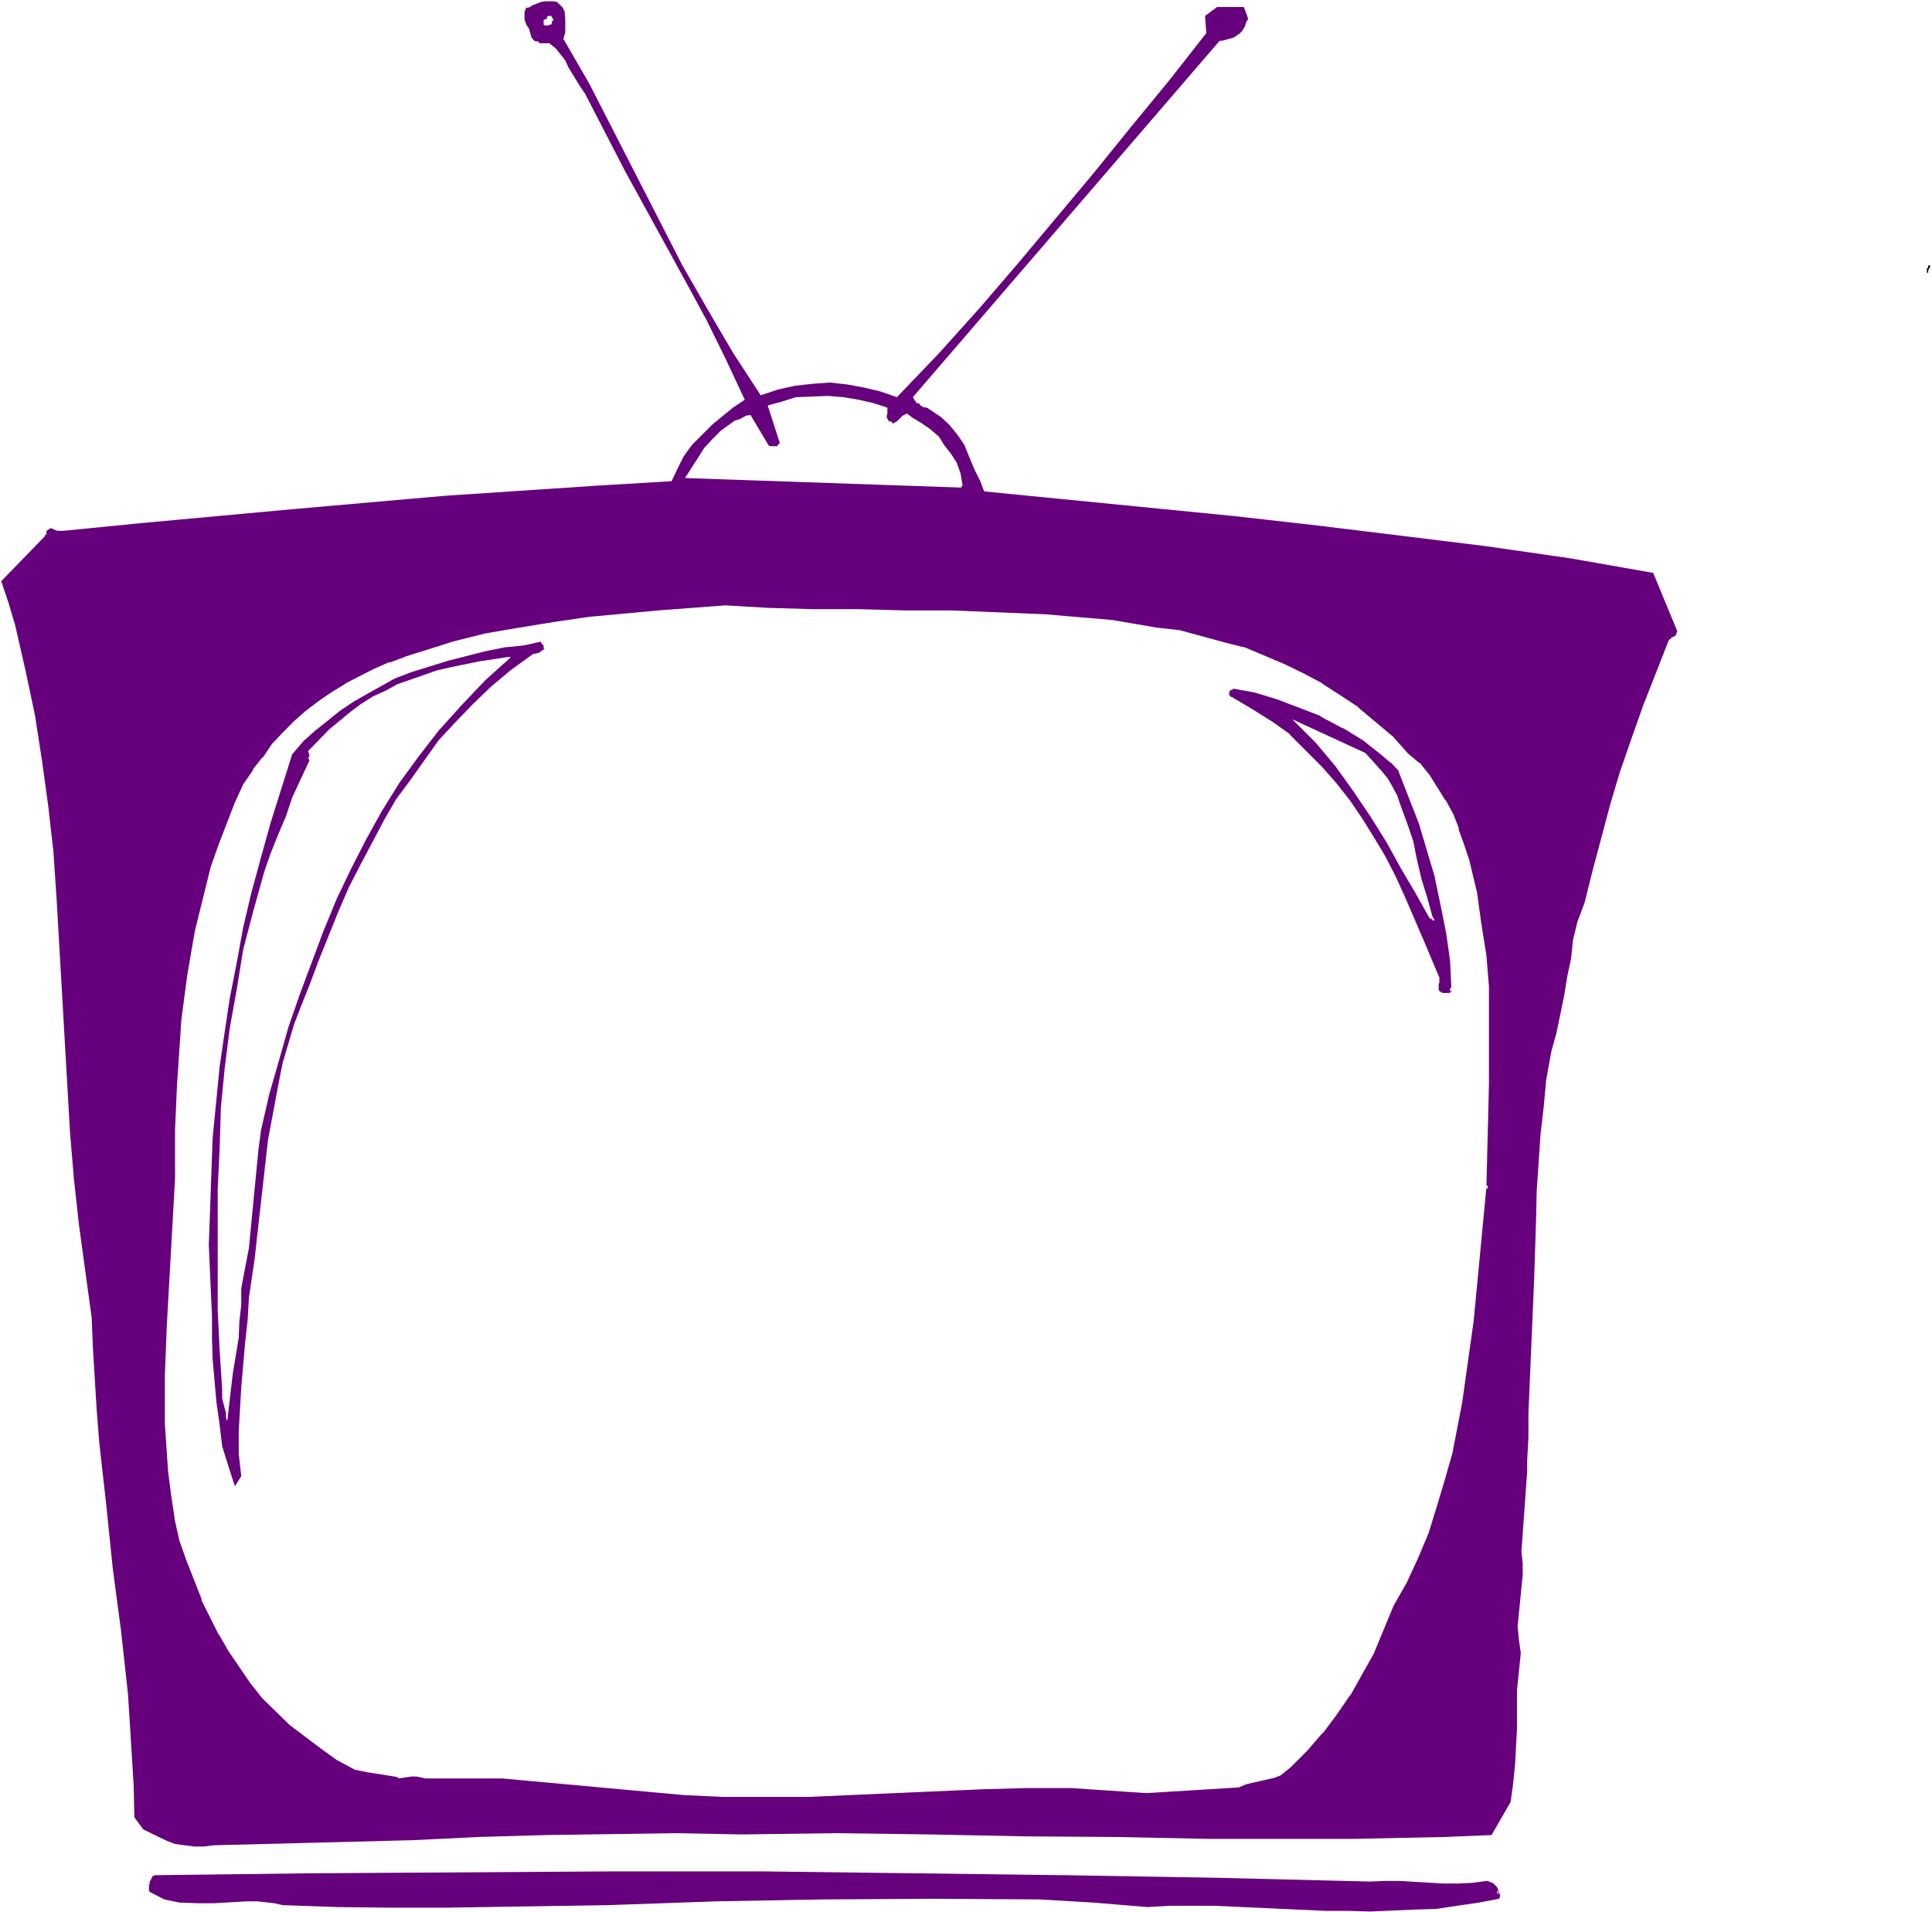 <?xml version="1.0" encoding="UTF-8" standalone="no"?>
<svg
   version="1.0"
   width="129.766mm"
   height="128.425mm"
   id="svg16"
   sodipodi:docname="Television 63.wmf"
   xmlns:inkscape="http://www.inkscape.org/namespaces/inkscape"
   xmlns:sodipodi="http://sodipodi.sourceforge.net/DTD/sodipodi-0.dtd"
   xmlns="http://www.w3.org/2000/svg"
   xmlns:svg="http://www.w3.org/2000/svg">
  <rect width="100%" height="100%" fill="#808080" stroke="none"/>
  <sodipodi:namedview
     id="namedview16"
     pagecolor="#ffffff"
     bordercolor="#000000"
     borderopacity="0.25"
     inkscape:showpageshadow="2"
     inkscape:pageopacity="0.0"
     inkscape:pagecheckerboard="0"
     inkscape:deskcolor="#d1d1d1"
     inkscape:document-units="mm" />
  <defs
     id="defs1">
    <pattern
       id="WMFhbasepattern"
       patternUnits="userSpaceOnUse"
       width="6"
       height="6"
       x="0"
       y="0" />
  </defs>
  <path
     style="fill:#ffffff;fill-opacity:1;fill-rule:evenodd;stroke:none"
     d="M 0,485.386 H 490.455 V 0 H 0 Z"
     id="path1" />
  <path
     style="fill:#000000;fill-opacity:1;fill-rule:evenodd;stroke:none"
     d="m 489.647,67.379 h -0.162 v 0.485 l -0.323,0.323 v 0.162 0.323 0.485 l 0.323,0.162 v 0.323 -0.323 -0.485 -0.162 l 0.162,-0.485 0.323,-0.323 v -0.485 z"
     id="path2" />
  <path
     style="fill:#66007c;fill-opacity:1;fill-rule:evenodd;stroke:none"
     d="m 425.816,160.287 -6.141,-14.865 -21.17,-3.716 -21.331,-3.07 -21.008,-2.585 -21.17,-2.585 -21.331,-2.424 -63.832,-6.302 -0.97,-2.585 -1.454,-2.908 -1.293,-3.07 -1.293,-3.232 -1.778,-2.585 -2.101,-2.585 -2.101,-1.939 -3.394,-2.262 -0.485,-0.162 h -0.485 l -0.485,-0.323 -0.323,-0.162 -0.323,-0.485 -0.646,-0.162 h -0.162 v -0.323 l -0.485,-0.485 v -0.162 l -0.323,-0.485 77.891,-90.485 h 0.646 l 2.909,-0.808 1.454,-0.969 0.646,-0.646 0.808,-1.293 V 6.463 l 0.162,-0.485 v -0.162 l 0.485,-0.808 V 4.847 h 0.162 l -1.131,-3.07 h -6.787 l -3.07,2.262 0.323,4.363 -9.373,11.957 -9.696,11.795 -9.534,11.795 -19.23,22.944 -9.858,11.472 -10.181,11.311 -10.666,11.149 -4.202,-1.454 -4.04,-0.969 -4.363,-0.808 -4.363,-0.485 -4.525,0.323 -4.363,0.485 -4.363,0.969 -4.363,1.454 -6.949,-10.664 -3.232,-5.494 -3.394,-5.817 -6.302,-10.987 -23.594,-46.05 -6.626,-11.472 0.485,-1.616 V 6.948 5.009 l -0.162,-2.101 -0.485,-0.969 -1.454,-1.454 -0.97,-0.162 h -1.939 l -1.131,0.162 -2.424,0.969 -0.323,0.323 h -0.323 v 0.162 h -0.646 v 0.162 h -0.162 l -0.323,0.969 v 1.939 l 0.485,1.293 0.646,0.969 0.646,2.262 0.646,0.808 0.485,0.162 h 0.485 l 0.485,0.485 h 2.424 l 1.616,1.293 1.293,1.616 1.131,1.454 0.808,1.777 3.07,5.009 1.131,1.616 10.181,19.713 15.514,28.276 5.171,9.533 4.848,9.856 4.848,10.341 -2.909,1.939 -2.586,2.101 -2.747,2.262 -5.171,5.171 -2.101,2.908 -1.454,2.908 -1.616,3.393 -19.069,1.131 -38.622,2.585 -38.622,3.393 -38.622,3.555 -19.554,1.939 h -0.646 -0.646 l -0.646,-0.162 -0.97,-0.485 h -0.323 l -0.485,0.323 -0.485,0.323 v 0.808 l -0.485,0.485 v 0.162 l -10.989,11.311 1.939,5.817 1.616,5.494 2.586,11.311 2.424,11.472 1.778,11.472 1.616,11.795 1.293,11.472 0.808,12.118 3.394,58.977 0.97,11.634 1.293,11.795 1.616,11.795 1.616,11.795 0.323,7.917 0.97,15.835 0.646,8.079 1.778,15.835 1.616,15.835 2.101,15.835 1.778,16.158 0.485,7.594 0.97,15.835 0.162,7.917 2.262,3.07 1.939,0.969 4.04,1.939 2.101,0.808 2.424,0.323 2.424,0.323 h 2.424 l 2.586,-0.323 50.581,-1.293 16.483,-0.808 16.968,-0.485 33.29,-0.485 16.645,0.323 23.917,-0.323 23.755,0.323 24.078,0.485 23.432,0.162 23.755,0.485 h 35.875 l 23.594,-0.485 11.958,-0.485 4.848,-8.402 0.646,-4.686 0.485,-4.847 0.485,-9.048 v -9.695 l 0.97,-9.533 -0.485,-3.393 -0.323,-3.393 0.646,-6.463 0.323,-3.393 0.323,-3.07 v -3.07 l -0.323,-2.908 1.454,-20.359 v -2.747 l 0.323,-5.978 v -5.978 l 1.454,-34.255 0.485,-14.865 0.162,-7.271 0.97,-14.542 0.808,-6.948 0.646,-6.948 1.293,-7.11 1.293,-4.686 1.939,-9.372 0.808,-5.009 0.97,-4.524 0.485,-4.686 1.131,-4.686 1.778,-4.686 2.101,-8.402 4.525,-16.966 2.424,-8.079 2.909,-8.402 2.909,-8.241 6.464,-16.481 0.323,-0.485 h 0.323 v -0.323 l 0.323,-0.162 h 0.162 l 0.485,-0.323 0.323,-0.162 v -0.485 h 0.162 v -0.323 z"
     id="path3" />
  <path
     style="fill:#66007c;fill-opacity:1;fill-rule:evenodd;stroke:none"
     d="m 421.614,158.348 -3.394,-8.402 -0.162,-0.323 v -0.162 l -0.323,-0.162 h -0.323 v -0.323 l -0.162,-0.162 -7.11,-1.777 -7.272,-1.454 -7.11,-1.616 -7.272,-1.454 -14.382,-2.101 -29.088,-3.878 -28.926,-3.07 -14.544,-1.939 h -3.717 l -21.654,-1.293 h -3.555 l -13.251,-1.939 -6.464,-0.646 -6.787,-0.485 -12.766,-0.485 -26.179,-0.485 h -12.766 l -13.251,-0.323 -13.09,-0.646 -17.13,0.969 -17.291,0.485 -17.13,0.969 -8.726,0.969 -8.403,1.131 -52.843,4.686 -10.181,1.131 -20.685,2.585 -10.504,11.149 0.323,2.747 3.394,13.25 0.808,5.332 0.97,3.716 0.646,3.393 0.97,7.271 0.323,3.232 1.454,6.786 0.97,3.393 2.586,49.12 1.131,16.32 2.909,32.801 2.909,32.801 6.464,65.44 6.949,64.955 7.11,6.302 19.554,-0.485 57.691,-1.939 38.946,-0.969 H 180.507 l 19.392,0.485 10.989,-0.323 h 22.139 l 33.128,0.808 21.816,0.646 h 21.816 l 22.139,0.485 21.978,-0.646 10.827,-0.485 10.989,-0.808 5.494,-9.048 v -3.393 l 0.323,-3.393 0.485,-3.555 v -3.393 l 0.485,-3.555 0.162,-3.232 v -3.716 l -0.162,-3.555 0.485,-1.939 v -2.424 l -0.323,-0.646 0.485,-1.777 v -8.079 l 0.485,-8.402 0.323,-8.241 0.97,-16.481 0.162,-8.402 0.485,-8.079 0.323,-8.241 0.646,-12.442 0.485,-24.883 0.485,-12.603 0.162,-6.14 0.485,-6.14 1.454,-12.442 0.97,-5.978 1.293,-6.14 1.131,-5.978 1.778,-6.14 0.97,-6.14 1.131,-5.978 1.131,-5.817 1.293,-5.978 3.07,-11.957 3.07,-12.118 3.717,-11.957 8.242,-23.752 4.202,-11.957 z"
     id="path4" />
  <path
     style="fill:#66007c;fill-opacity:1;fill-rule:evenodd;stroke:none"
     d="m 380.083,480.539 v -0.323 l -0.485,-0.969 -0.97,-0.969 -1.131,-0.323 -3.717,0.323 -3.555,0.323 h -3.878 L 355.358,477.953 h -3.878 l -3.555,0.162 -38.946,-0.969 -38.299,-0.646 -76.922,-0.969 h -38.461 l -77.083,0.485 -38.946,0.485 -0.323,0.162 -0.485,0.969 v 0.485 l -0.162,0.485 v 1.293 l 3.555,1.777 3.878,0.808 4.525,0.162 h 4.04 l 8.565,-0.485 h 2.424 l 4.363,0.485 2.101,0.485 13.736,0.485 13.898,0.162 h 13.736 l 41.208,-0.646 27.634,-0.969 27.31,-0.485 27.31,-0.162 27.31,0.162 13.736,0.808 13.736,1.131 5.656,-0.162 h 11.312 l 28.28,1.131 h 5.818 l 5.494,0.162 10.989,-0.323 5.494,-0.323 5.333,-0.646 5.494,-0.969 5.333,-0.969 -0.162,-0.323 v -0.485 h -0.323 z"
     id="path5" />
  <path
     style="fill:#66007c;fill-opacity:1;fill-rule:evenodd;stroke:none"
     d="m 379.598,480.539 v 0.162 h 0.162 v 0.162 h 0.162 v 0.162 h 0.323 l 0.162,-0.162 v -0.162 h 0.162 v -0.485 l -0.162,-0.162 -0.323,-0.969 -0.162,-0.162 -0.97,-0.969 h -0.162 l -1.131,-0.485 h -0.323 l -3.555,0.485 -3.555,0.162 v 0 h -3.878 L 355.358,477.469 h -3.878 l -3.555,0.162 -38.946,-0.969 -38.299,-0.646 -76.922,-0.969 h -38.461 l -77.083,0.485 -38.946,0.485 -0.323,0.162 -0.323,0.162 v 0.162 l -0.485,0.969 -0.162,0.162 v 0.485 l 0.162,-0.162 -0.323,0.485 v 0.162 1.293 l 0.162,0.323 3.717,1.939 v 0 l 3.878,0.808 h 0.162 l 4.525,0.162 h 4.04 l 8.565,-0.485 h 2.424 v 0 l 4.363,0.485 2.101,0.485 v 0 l 13.736,0.485 13.898,0.162 h 13.736 l 41.208,-0.646 27.634,-0.969 27.31,-0.485 27.31,-0.162 27.31,0.162 13.736,0.808 v 0 l 13.574,1.131 h 0.162 l 5.656,-0.323 h 11.312 l 28.28,1.293 h 5.818 l 5.494,0.162 10.989,-0.485 5.494,-0.162 h 0.162 l 5.333,-0.808 5.494,-0.808 5.171,-0.969 0.323,-0.808 -0.162,-0.162 v 0.162 -0.485 l -0.323,-0.323 h -0.323 l 0.485,0.323 v -0.323 h -0.162 v -0.162 0 l -0.162,-0.162 h -0.323 v 0.162 h -0.162 v 0.162 h -0.162 v 0.162 0.162 l 0.485,0.485 h 0.323 l -0.485,-0.485 v 0.485 0.323 l 0.162,0.162 0.323,-0.646 -5.171,0.969 -5.494,0.969 -5.333,0.646 v 0 l -5.494,0.323 -10.989,0.485 -5.494,-0.323 h -5.818 l -28.28,-1.131 h -11.312 l -5.656,0.162 v 0 l -13.574,-1.131 h -0.162 l -13.736,-0.646 -27.31,-0.323 -27.31,0.323 -27.31,0.323 -27.634,0.969 -41.208,0.808 H 99.384 l -13.898,-0.323 -13.736,-0.485 h 0.162 l -2.262,-0.323 -4.202,-0.646 h -0.162 -2.424 l -8.565,0.646 h -4.04 l -4.525,-0.323 v 0 l -3.878,-0.646 h 0.162 l -3.555,-1.939 0.162,0.485 v -1.293 0.162 l 0.323,-0.485 v -0.162 -0.485 0.162 l 0.323,-0.969 v 0.162 l 0.323,-0.162 h -0.323 l 38.946,-0.323 77.083,-0.646 h 38.461 l 76.922,0.969 38.299,0.808 38.946,0.969 3.555,-0.323 h 3.878 l 10.989,0.808 h 3.878 v 0 l 3.717,-0.323 3.555,-0.485 h -0.162 l 1.293,0.485 -0.323,-0.162 0.97,0.969 v 0 l 0.485,0.808 -0.162,-0.162 z"
     id="path6" />
  <path
     style="fill:#66007c;fill-opacity:1;fill-rule:evenodd;stroke:none"
     d="m 382.507,292.137 0.162,-6.625 v -6.463 l -0.646,-13.411 -0.485,-13.088 0.162,-3.555 v -3.07 l 0.808,-6.786 -0.97,-3.716 -0.808,-4.201 -0.97,-4.363 -0.646,-4.201 -1.939,-8.241 -0.97,-4.201 -1.454,-3.716 -0.646,-0.969 -0.485,-0.969 v -0.323 l -0.323,-0.323 0.323,-0.485 -5.01,-9.856 -5.656,-9.048 -3.232,-4.524 -6.464,-8.887 -4.202,-4.363 -7.434,-2.908 -7.595,-2.101 -15.514,-4.04 -8.08,-1.939 -15.837,-3.232 -7.918,-1.454 -15.998,-2.262 -15.998,-1.777 -16.16,-1.454 -16.322,-1.131 -10.504,1.131 -11.312,0.969 -11.797,0.808 -11.15,0.969 -11.797,0.646 -11.797,0.969 -22.947,2.908 -5.818,0.969 -5.494,0.969 -10.827,2.908 -5.333,1.293 -10.019,3.878 -4.848,2.101 -9.211,5.171 -4.363,3.07 -4.202,3.07 -4.04,3.716 -7.11,7.594 -3.394,4.847 -1.293,2.585 -1.131,2.908 -0.97,3.07 -0.646,2.908 -0.485,3.07 -0.808,3.232 -1.616,5.494 -2.747,15.996 -2.101,15.673 -1.616,15.835 -1.778,15.835 -1.131,15.835 -1.616,31.831 -0.646,16.32 -0.162,0.485 v 0.323 l -0.485,0.969 0.646,25.853 0.808,2.585 v 1.939 l 0.485,2.101 0.323,0.969 0.97,6.786 1.131,6.625 1.454,6.786 1.616,6.786 0.646,2.908 3.717,9.21 2.909,5.817 3.555,5.494 7.595,6.948 3.878,3.555 4.04,2.908 8.242,5.655 9.05,4.686 5.979,1.293 3.394,0.323 9.534,0.969 h 6.626 l 3.232,0.646 3.717,0.162 h 3.232 l 3.394,0.162 h 9.696 l 3.07,0.323 8.08,0.969 16.16,0.969 h 7.918 16.483 l 31.997,-0.808 15.998,-0.646 16.16,-0.162 h 15.998 l 7.434,-0.646 h 7.434 l 21.654,0.808 h 6.949 l 10.504,-0.808 3.555,-0.323 3.232,-2.908 3.07,-2.424 5.494,-6.302 2.586,-3.07 4.686,-6.948 2.101,-3.555 7.757,-14.865 7.595,-15.189 1.939,-4.363 2.586,-9.048 3.394,-12.926 2.909,-8.725 1.616,-9.048 1.293,-8.725 1.131,-8.887 0.97,-8.887 0.808,-8.564 0.97,-8.887 0.646,-8.887 0.97,-9.048 v -0.485 -0.485 h 0.162 v -0.808 l 0.323,-0.162 z"
     id="path7" />
  <path
     style="fill:#ffffff;fill-opacity:1;fill-rule:evenodd;stroke:none"
     d="m 377.659,301.347 0.808,-26.176 v -24.722 l -0.808,-7.917 -1.131,-8.079 -1.293,-8.241 -1.939,-8.079 -1.131,-3.878 -1.454,-4.04 -1.454,-3.716 -1.939,-3.555 -4.04,-6.463 -2.586,-3.07 -2.909,-2.424 -3.878,-4.363 -8.888,-7.433 -4.525,-3.07 -4.525,-2.908 -4.848,-2.585 -5.01,-2.424 -10.342,-4.363 -5.494,-1.454 -10.827,-2.908 -5.818,-0.646 -11.15,-1.939 -17.291,-1.454 -23.755,-0.969 h -11.797 l -11.635,-0.162 h -11.635 l -11.312,-0.485 -10.989,-0.485 -16.968,1.131 -17.453,1.616 -8.888,1.293 -8.888,1.454 -8.726,1.454 -8.403,2.101 -4.04,1.293 -8.242,2.585 -3.717,1.454 -4.04,1.616 -7.272,3.878 -3.717,2.101 -3.07,2.262 -3.394,2.585 -2.747,2.424 -2.909,2.908 -2.909,3.07 -2.424,3.393 -2.424,3.07 -2.424,3.555 -2.262,5.332 -4.202,10.503 -1.939,5.655 -3.878,16.32 -1.939,11.149 -1.454,11.149 -1.293,16.966 -0.485,10.987 v 12.442 l -2.101,37.487 -0.485,12.442 v 12.603 l 0.97,11.957 0.646,6.14 0.97,6.463 1.131,5.171 1.778,5.009 3.878,9.856 4.525,9.048 2.424,4.04 5.494,8.241 3.07,3.878 6.949,6.786 8.08,6.14 3.878,2.747 4.686,2.424 3.07,0.808 7.272,1.131 1.131,0.485 3.07,-0.485 h 1.293 l 2.262,0.485 h 1.454 2.424 5.333 5.171 5.171 l 5.171,0.485 40.562,3.555 10.342,0.646 h 21.654 l 44.117,-1.939 11.474,-0.323 h 10.827 l 19.392,1.293 23.594,-1.616 1.939,-0.646 7.11,-1.616 1.616,-0.808 2.747,-2.101 4.04,-4.04 4.04,-4.686 3.394,-4.524 3.555,-5.009 5.979,-10.503 5.171,-12.28 3.232,-5.978 2.909,-6.302 2.586,-6.14 2.262,-6.786 1.939,-6.463 1.939,-6.786 2.586,-13.411 2.909,-20.521 1.939,-20.359 z"
     id="path8" />
  <path
     style="fill:#66007c;fill-opacity:1;fill-rule:evenodd;stroke:none"
     d="m 377.336,301.347 v 0.162 0 0.162 h 0.162 l 0.162,0.162 h 0.162 l 0.162,-0.162 v 0 h 0.162 v -0.162 -0.162 l 0.646,-26.176 v -24.722 l -0.646,-7.917 -1.131,-8.241 -1.293,-8.079 v -0.162 l -1.939,-8.079 -1.131,-3.878 -1.454,-4.04 v 0 l -1.454,-3.716 -1.939,-3.555 v -0.162 l -4.202,-6.302 v 0 l -2.586,-3.232 h -0.162 l -2.909,-2.424 h 0.162 l -3.878,-4.363 -8.888,-7.433 v 0 l -4.525,-3.07 -4.525,-2.908 h -0.162 l -4.848,-2.747 -5.01,-2.424 -10.181,-4.201 -0.162,-0.162 -5.494,-1.454 -10.827,-2.747 v 0 l -5.818,-0.808 -11.312,-1.939 -17.291,-1.454 v 0 l -23.755,-0.969 h -11.797 l -11.635,-0.162 h -11.635 l -11.312,-0.485 -10.989,-0.485 v 0 l -17.13,1.131 -17.453,1.777 -8.888,1.131 -8.888,1.454 -8.565,1.454 h -0.162 l -8.403,2.101 -4.04,1.293 -8.08,2.585 h -0.162 l -3.878,1.454 v 0.162 l -4.04,1.616 -7.11,3.878 h -0.162 l -3.555,2.101 -3.07,2.101 -3.394,2.585 -0.162,0.162 -2.747,2.424 -2.909,2.908 -2.909,3.07 v 0 l -2.424,3.393 v 0 l -2.424,3.07 v 0 l -2.424,3.716 v 0 l -2.424,5.332 v 0 l -4.04,10.503 v 0 l -1.939,5.655 -4.04,16.32 v 0 l -1.939,11.311 -1.454,10.987 -1.293,16.966 v 0.162 l -0.485,10.987 v 12.442 l -2.101,37.487 -0.485,12.442 v 12.603 l 0.97,11.957 0.808,6.302 0.808,6.463 v 0 l 1.293,5.009 1.616,5.171 v 0 l 3.878,9.856 v 0 l 4.686,9.048 v 0.162 l 2.424,4.04 5.494,8.079 v 0 l 3.07,3.878 v 0.162 l 7.11,6.786 v 0.162 l 7.918,5.978 4.04,2.908 v 0 l 4.525,2.424 h 0.162 l 3.07,0.808 h 0.162 l 7.11,1.131 h -0.162 l 1.293,0.485 h 0.162 l 3.232,-0.485 h -0.162 1.293 -0.162 l 2.424,0.485 h 19.554 -0.162 l 5.333,0.485 40.562,3.555 v 0 l 10.342,0.485 h 21.654 l 44.117,-1.939 11.474,-0.162 h 10.827 l 19.392,1.131 23.594,-1.454 h 0.162 l 1.778,-0.646 7.272,-1.616 v -0.162 l 1.616,-0.808 h 0.162 l 2.586,-2.101 h 0.162 l 4.04,-4.04 4.04,-4.686 h 0.162 l 3.394,-4.524 3.555,-5.171 v 0 l 5.979,-10.503 5.01,-12.28 3.394,-5.978 2.909,-6.302 2.586,-6.14 v 0 l 2.262,-6.786 1.778,-6.463 1.939,-6.786 v 0 l 2.747,-13.411 2.909,-20.682 1.939,-20.359 1.131,-13.734 v 0 -0.162 l -0.162,-0.162 v 0 l -0.162,-0.162 h -0.162 l -0.162,0.162 v 0 h -0.162 v 0.162 0.162 l -1.293,13.573 -1.939,20.359 -2.909,20.682 -2.586,13.411 v -0.162 l -1.939,6.786 -1.939,6.463 -2.101,6.786 v 0 l -2.586,6.14 -2.909,6.302 -3.394,5.978 -5.01,12.118 -5.979,10.664 v -0.162 l -3.555,5.171 -3.394,4.524 v -0.162 l -4.04,4.686 -4.04,4.04 v 0 l -2.586,2.101 v 0 l -1.616,0.646 v 0 l -7.11,1.616 -1.939,0.808 h 0.162 l -23.594,1.454 -19.392,-1.293 h -10.827 l -11.474,0.323 -44.117,1.939 H 183.577 L 173.235,455.655 h 0.162 l -40.562,-3.716 -5.333,-0.485 v 0 h -19.554 0.162 l -2.424,-0.485 v 0 h -1.293 v 0 l -3.232,0.485 h 0.323 l -1.131,-0.485 h -0.162 l -7.272,-1.131 h 0.162 l -3.232,-0.646 h 0.162 l -4.525,-2.424 v 0 l -4.04,-2.908 -7.918,-5.978 v 0 l -6.949,-6.786 v 0 l -3.07,-3.878 v 0 l -5.494,-8.079 -2.424,-4.201 v 0.162 l -4.525,-9.048 h 0.162 l -3.878,-9.856 v 0 l -1.778,-5.009 -1.131,-5.009 v 0 l -0.97,-6.463 -0.808,-6.302 -0.808,-11.957 v 0.162 -12.603 l 0.485,-12.442 2.101,-37.487 v -12.442 l 0.485,-10.987 v 0 l 1.131,-16.966 1.454,-10.987 1.939,-11.311 v 0 l 4.04,-16.32 1.939,-5.494 v 0 l 4.04,-10.503 v 0 l 2.424,-5.332 v 0.162 l 2.424,-3.555 h -0.162 l 2.424,-3.07 h 0.162 l 2.262,-3.393 v 0 l 2.909,-3.07 2.909,-2.908 2.747,-2.424 v 0 l 3.394,-2.585 3.07,-2.101 3.717,-2.262 h -0.162 l 7.272,-3.716 4.04,-1.777 v 0.162 l 3.878,-1.454 h -0.162 l 8.242,-2.585 4.04,-1.293 8.403,-2.101 v 0 l 8.565,-1.454 8.888,-1.454 8.888,-1.293 17.453,-1.616 17.13,-1.293 h -0.162 l 10.989,0.646 11.312,0.323 h 11.635 l 11.635,0.323 h 11.797 l 23.755,0.969 v 0 l 17.13,1.454 11.312,1.939 5.818,0.646 v 0 l 10.666,2.908 5.656,1.454 -0.162,-0.162 10.342,4.363 5.01,2.424 4.848,2.585 h -0.162 l 4.525,2.908 4.686,3.07 h -0.162 l 8.888,7.433 3.878,4.363 v 0 l 2.909,2.424 v -0.162 l 2.586,3.232 v 0 l 4.04,6.463 v -0.162 l 1.939,3.555 1.454,3.716 h -0.162 l 1.454,4.04 1.293,3.878 1.939,8.079 v -0.162 l 1.131,8.241 1.293,8.079 0.646,7.917 v 0 24.722 z"
     id="path9" />
  <path
     style="fill:#66007c;fill-opacity:1;fill-rule:evenodd;stroke:none"
     d="m 368.124,251.095 -0.485,-7.11 -0.97,-6.948 -1.454,-7.271 -1.454,-6.948 -4.04,-13.573 -5.01,-13.25 -1.939,-2.101 -2.424,-1.939 -4.525,-3.716 -5.171,-3.07 -5.494,-2.908 -5.494,-2.101 -5.494,-2.101 -5.656,-1.777 -5.333,-0.969 -0.323,0.323 h -0.485 v 0.485 l 0.485,0.485 5.333,3.07 5.01,3.07 4.525,3.393 4.202,4.04 4.04,4.201 3.555,4.04 3.555,4.524 3.232,4.524 2.747,4.847 2.909,4.847 2.747,5.009 2.424,5.332 4.525,10.503 4.202,10.341 v 1.131 l -0.162,0.323 v 1.293 l 0.646,0.646 h 1.454 l 0.323,-0.323 z"
     id="path10" />
  <path
     style="fill:#66007c;fill-opacity:1;fill-rule:evenodd;stroke:none"
     d="m 367.64,251.095 v 0.162 0.162 h 0.162 l 0.162,0.162 h 0.162 0.162 l 0.162,-0.162 v -0.162 -0.162 l -0.323,-7.11 v 0 l -0.97,-6.948 -1.454,-7.271 -1.454,-6.948 v -0.162 l -4.04,-13.573 -5.171,-13.25 v -0.162 l -1.939,-2.101 h -0.162 l -2.262,-1.939 -4.686,-3.716 v 0 l -5.01,-3.07 h -0.162 l -5.494,-2.908 v -0.162 l -5.494,-2.101 -5.494,-2.101 v 0 l -5.818,-1.777 v 0 l -5.333,-0.969 -0.323,0.162 -0.323,0.323 0.323,-0.162 h -0.485 l -0.323,0.485 v 0.485 0.323 l 0.485,0.485 h 0.162 l 5.171,3.07 5.171,3.232 4.525,3.232 h -0.162 l 8.242,8.241 3.555,4.04 v 0 l 3.555,4.524 v 0 l 3.07,4.524 2.909,4.686 2.909,4.847 v 0 l 2.586,5.009 2.424,5.332 4.525,10.503 4.363,10.341 -0.162,-0.162 v 1.131 l 0.162,-0.323 -0.162,0.323 -0.162,0.323 v 1.293 l 0.162,0.485 0.808,0.485 h 0.162 1.454 l 0.485,-0.162 0.162,-0.162 v -0.323 -0.323 -0.162 -0.162 h -0.162 -0.162 -0.162 -0.162 v 0 l -0.162,0.162 v 0.162 0 0.323 -0.323 l -0.162,0.323 0.323,-0.162 h -1.454 0.323 l -0.646,-0.485 0.162,0.323 v -1.293 l -0.162,0.162 0.323,-0.162 v -0.323 -1.131 -0.323 l -4.363,-10.18 -4.525,-10.664 -2.424,-5.171 -2.586,-5.009 v -0.162 l -2.909,-4.847 -2.909,-4.686 -3.07,-4.686 h -0.162 l -3.555,-4.524 v 0 l -3.555,-4.04 -8.242,-8.241 v 0 l -4.525,-3.393 -5.01,-3.07 -5.333,-3.232 v 0.162 l -0.485,-0.485 0.162,0.323 v -0.485 l -0.485,0.323 h 0.485 0.323 l 0.323,-0.323 -0.485,0.162 5.333,0.969 v 0 l 5.656,1.777 v 0 l 5.494,2.101 5.494,2.101 v 0 l 5.494,2.747 v 0 l 5.01,3.232 v -0.162 l 4.525,3.716 2.424,1.939 v 0 l 1.939,2.101 -0.162,-0.162 5.01,13.25 4.04,13.573 v -0.162 l 1.454,7.11 1.454,7.11 0.97,6.948 v 0 z"
     id="path11" />
  <path
     style="fill:#ffffff;fill-opacity:1;fill-rule:evenodd;stroke:none"
     d="m 363.6,232.514 -1.293,-4.686 -1.454,-4.686 -1.131,-4.847 -0.97,-4.847 -1.616,-4.686 -1.778,-4.847 -0.646,-1.939 -1.293,-2.424 -1.131,-1.939 -1.454,-1.777 -4.202,-4.686 -18.584,-8.564 3.07,3.07 2.909,2.908 2.586,3.07 2.424,2.908 4.525,6.302 4.363,6.463 4.04,6.463 3.555,6.463 3.717,6.302 3.717,6.625 h 0.323 l 0.323,0.323 0.162,0.162 h 0.162 0.323 l -0.323,-0.485 z"
     id="path12" />
  <path
     style="fill:#ffffff;fill-opacity:1;fill-rule:evenodd;stroke:none"
     d="m 244.339,123.124 -0.485,-2.908 -0.97,-2.747 -1.454,-2.262 -1.778,-2.262 -1.293,-2.101 -2.262,-1.939 -2.101,-1.454 -2.424,-1.454 -0.808,-0.646 h -0.162 l -0.162,-0.323 h -0.323 l -0.97,0.485 -1.454,1.454 -0.97,0.485 h -0.162 l -0.323,-0.485 h -0.485 -0.162 v -0.162 l -0.485,-0.808 v -0.485 l 0.162,-0.485 v -1.454 l -0.162,-0.162 -3.555,-1.131 -3.555,-0.808 -3.878,-0.646 -3.878,-0.323 -8.242,0.323 -3.555,1.131 -3.555,0.969 3.07,9.533 -0.485,0.485 -0.162,0.323 h -1.939 l -0.323,-0.323 -4.525,-7.594 -1.131,0.162 -1.454,0.808 -1.454,0.485 -3.394,2.424 -2.262,2.262 -2.101,2.262 -1.616,2.585 -3.232,5.009 70.134,2.424 v -0.162 l 0.323,-0.323 z"
     id="path13" />
  <path
     style="fill:#66007c;fill-opacity:1;fill-rule:evenodd;stroke:none"
     d="m 137.845,163.68 -0.485,-0.485 v -0.323 l -4.363,0.969 -4.848,0.485 -4.848,0.969 -9.534,2.424 -9.373,2.908 -4.202,1.616 -6.949,3.878 -3.394,1.939 -3.394,2.262 -6.464,5.171 -2.909,2.585 -2.909,3.393 -5.494,17.451 -2.424,8.725 -2.424,8.887 -2.101,8.887 -1.616,8.887 -1.778,9.048 -1.293,8.564 -1.293,8.887 -1.778,18.097 -0.323,9.048 -0.323,9.21 -0.323,8.887 0.808,18.097 v 5.494 l 0.162,5.332 0.97,10.987 0.808,5.655 0.646,5.494 1.616,5.171 1.616,5.009 1.616,-2.585 -0.646,-5.655 v -5.655 l 0.646,-11.311 0.485,-5.494 0.485,-5.655 0.646,-5.817 0.323,-5.655 1.454,-9.856 1.131,-10.18 2.262,-20.036 2.747,-14.704 0.97,-4.847 2.909,-9.856 1.939,-5.009 1.939,-4.847 2.424,-6.463 5.01,-12.442 2.586,-5.978 2.909,-5.655 5.979,-11.311 3.07,-5.332 3.717,-5.009 3.555,-5.009 3.555,-5.009 4.363,-4.686 4.363,-4.524 4.525,-4.363 5.01,-4.201 5.818,-4.201 h 0.485 l 1.131,-0.323 0.323,-0.323 0.485,-0.323 0.485,-0.323 h -0.323 v -0.808 h -0.162 z"
     id="path14" />
  <path
     style="fill:#ffffff;fill-opacity:1;fill-rule:evenodd;stroke:none"
     d="m 140.43,4.847 -0.323,-0.485 -0.162,-0.323 h -0.162 -0.323 -0.323 l -0.323,0.323 v 0.485 h -0.323 -0.162 v 0.162 h -0.323 v 0.323 0.162 0.323 0.162 0.323 l 0.323,0.162 h 0.162 0.323 0.162 0.162 l 0.323,-0.162 h 0.323 l 0.323,-0.323 V 5.817 5.494 5.332 h 0.323 V 5.009 Z"
     id="path15" />
  <path
     style="fill:#ffffff;fill-opacity:1;fill-rule:evenodd;stroke:none"
     d="m 129.118,166.75 -7.434,1.131 -7.11,1.454 -3.555,0.808 -10.181,3.555 -2.909,1.616 -3.232,1.454 -3.07,1.939 -2.586,1.939 -5.494,4.524 -5.333,5.494 0.323,0.969 v 0.323 l -0.323,0.485 0.323,0.485 v 0.162 l -2.262,4.847 -2.101,4.524 -1.616,4.847 -1.939,4.524 -1.939,4.847 -1.616,4.686 -2.747,9.856 -2.586,9.856 -1.616,10.018 -1.778,9.856 -1.293,10.18 -0.97,10.018 -0.323,10.664 -0.485,10.018 v 20.359 10.341 l 0.485,10.018 0.646,10.18 v 2.262 l 0.97,3.716 v 1.131 l 0.323,0.969 0.97,-8.402 0.485,-4.04 1.454,-8.725 0.162,-4.04 0.485,-4.363 v -4.201 l 0.97,-5.171 0.97,-5.009 2.424,-25.045 0.646,-4.847 2.101,-9.21 2.424,-8.402 2.424,-8.564 2.909,-8.402 5.979,-15.996 3.394,-8.241 3.555,-7.433 3.878,-7.594 4.04,-7.271 4.525,-7.271 4.848,-6.625 5.01,-6.463 5.818,-6.463 5.979,-6.302 6.464,-5.817 -0.162,-0.162 z"
     id="path16" />
</svg>
